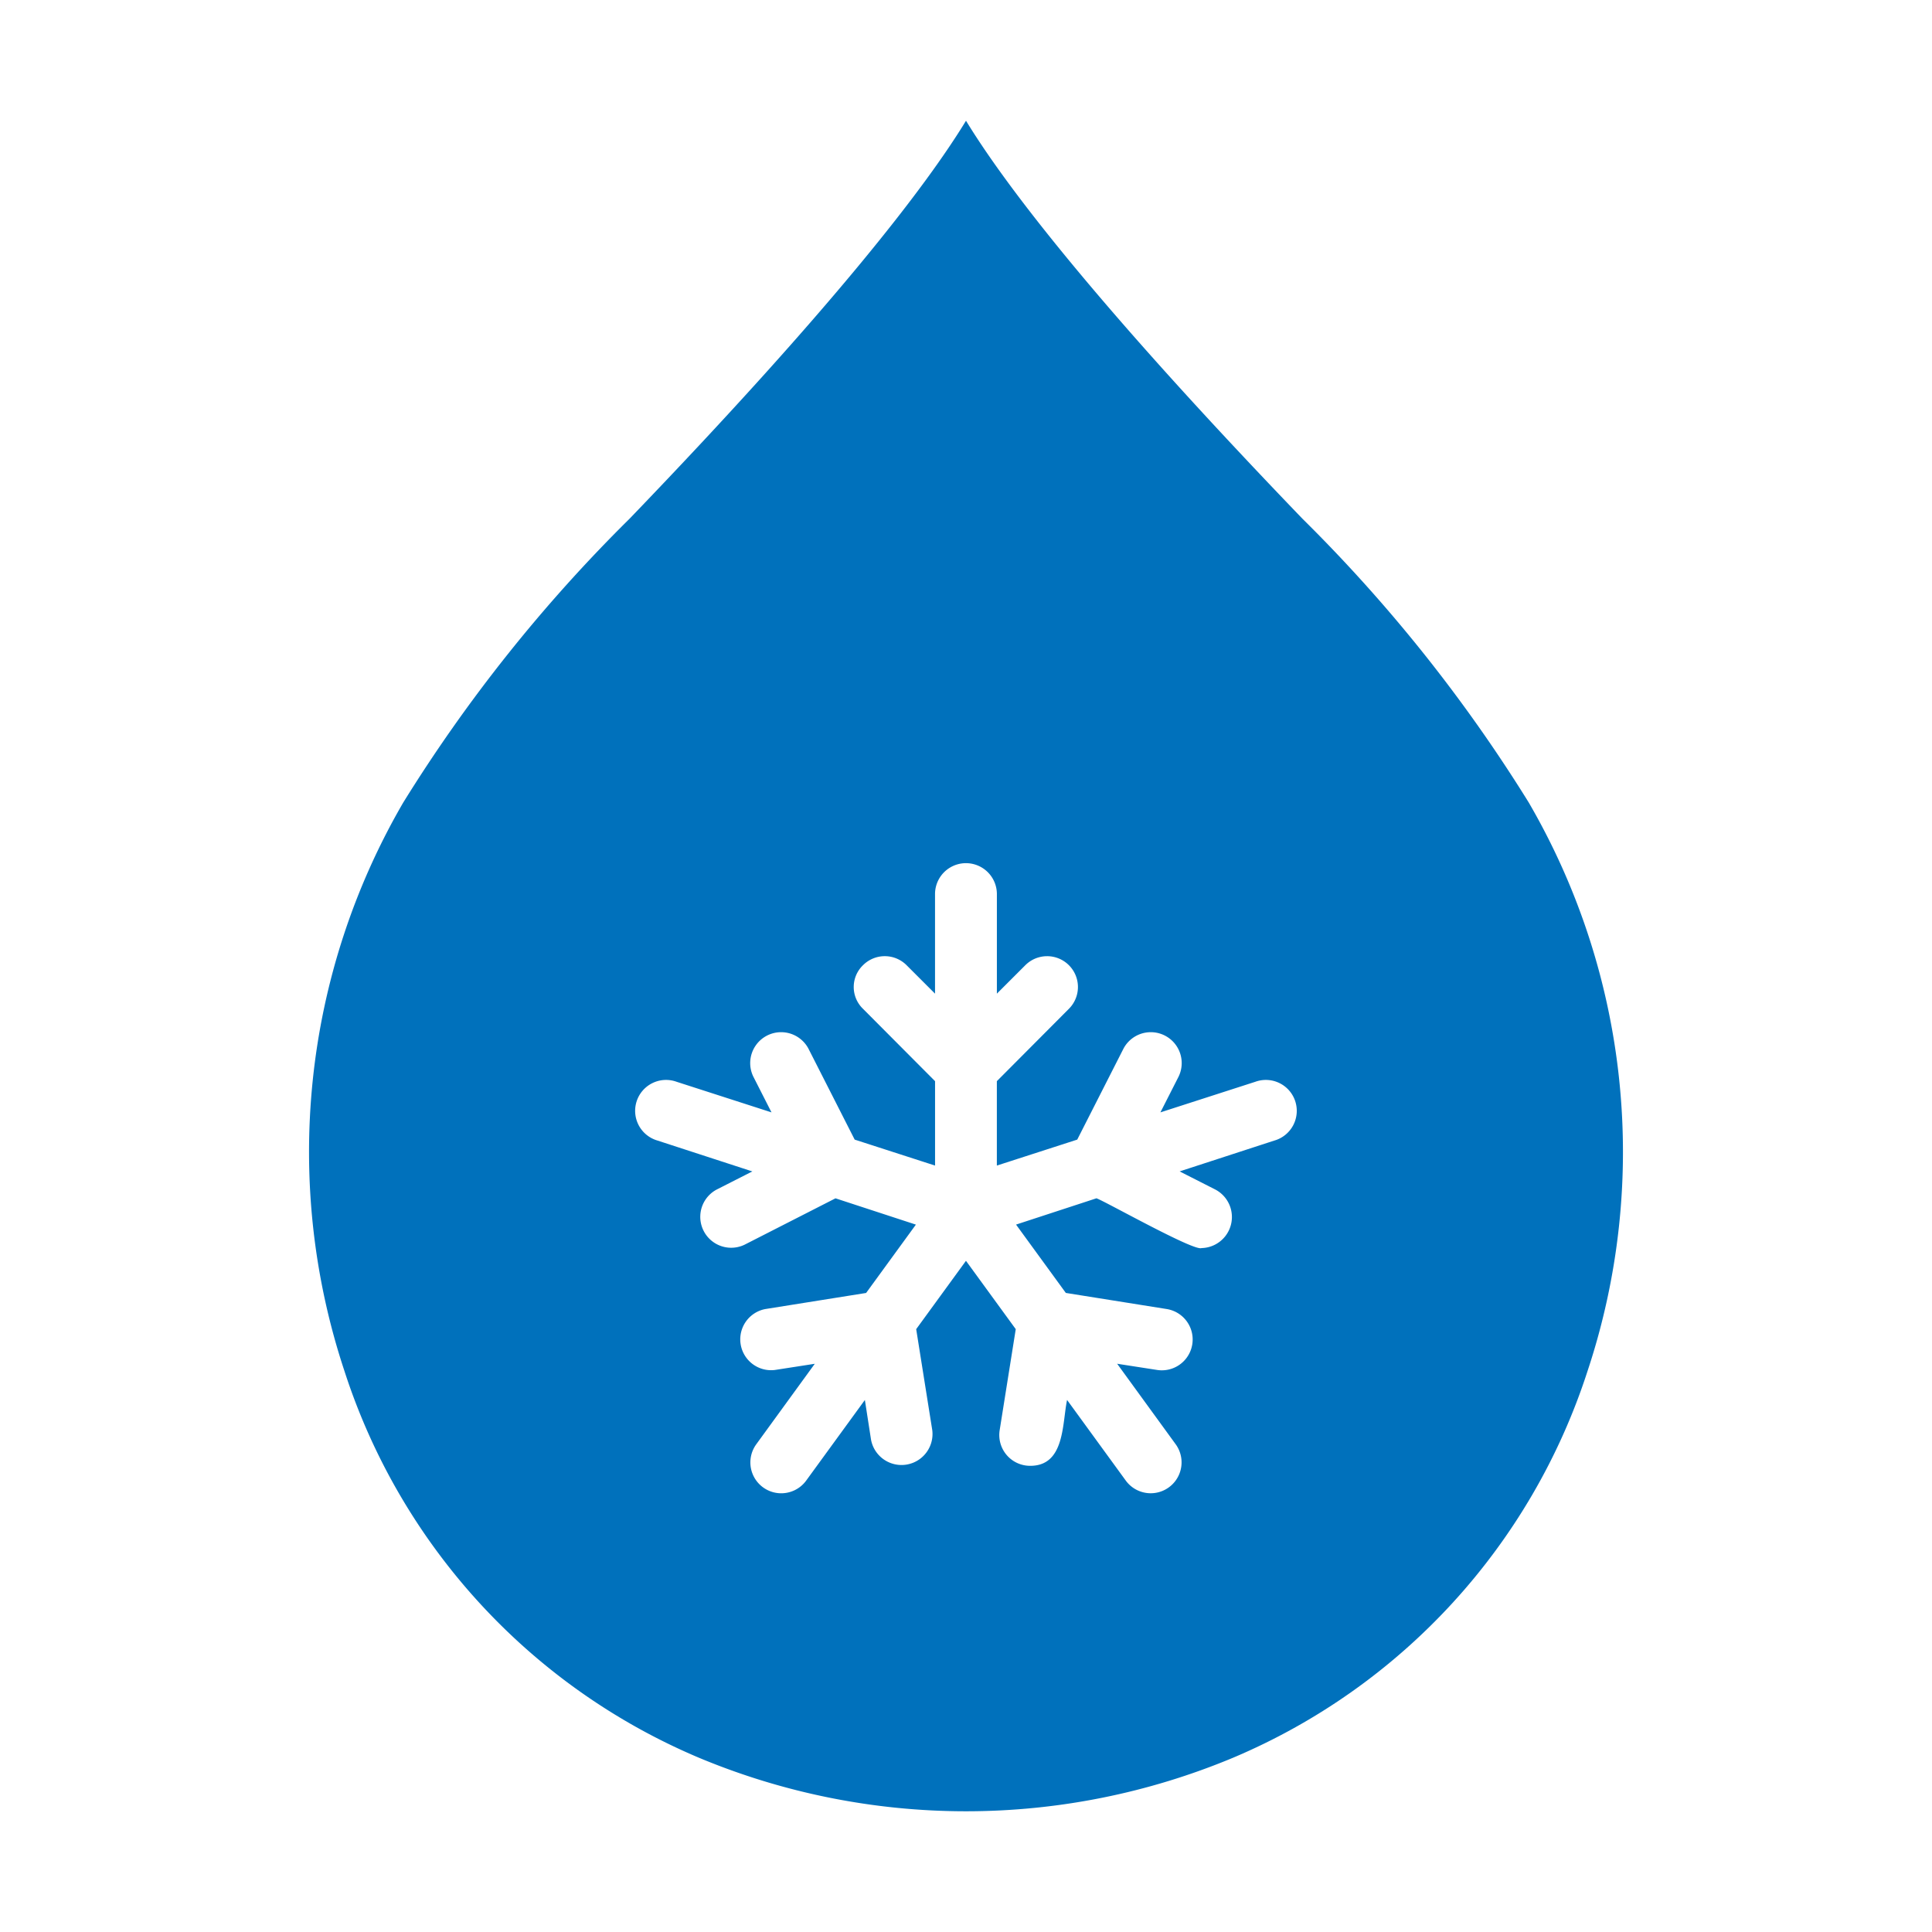 <svg id="glyph_copy_2" viewBox="0 0 64 64" xmlns="http://www.w3.org/2000/svg" data-name="glyph copy 2"><path d="m50.642 26.585a50.93 50.93 0 0 0 -7.498-9.403c-6.791-7.057-9.813-11.001-11.144-13.182-1.332 2.182-4.353 6.125-11.144 13.182a50.93 50.93 0 0 0 -7.498 9.403 23.031 23.031 0 0 0 -1.946 18.837 20.873 20.873 0 0 0 11.738 12.804 22.954 22.954 0 0 0 17.7 0 20.873 20.873 0 0 0 11.738-12.804 23.031 23.031 0 0 0 -1.946-18.837zm-8.42 11.195-3.145 1.024 1.188.604a1.029 1.029 0 0 1 -.461 1.936c-.256.113-3.206-1.557-3.483-1.649l-2.663.871 1.649 2.264 3.339.533a1.021 1.021 0 0 1 -.318 2.018l-1.321-.205 1.936 2.663a1.022 1.022 0 1 1 -1.649 1.209l-1.946-2.673c-.164.789-.072 2.182-1.219 2.182a1.02 1.02 0 0 1 -1.014-1.178l.533-3.349-1.649-2.264-1.649 2.264.533 3.349a1.027 1.027 0 0 1 -2.028.318l-.205-1.321-1.946 2.673a1.022 1.022 0 0 1 -1.649-1.209l1.936-2.663-1.321.205a1.022 1.022 0 0 1 -.318-2.018l3.339-.533 1.649-2.264-2.663-.871-3.011 1.536a1.024 1.024 0 0 1 -.932-1.823l1.188-.604-3.145-1.024a1.024 1.024 0 1 1 .635-1.946l3.145 1.014-.604-1.188a1.024 1.024 0 0 1 1.823-.932l1.536 3.022 2.663.86v-2.796l-2.387-2.397a1.002 1.002 0 0 1 0-1.444 1.02 1.02 0 0 1 1.444 0l.942.942v-3.298a1.024 1.024 0 0 1 2.049 0v3.298l.942-.942a1.021 1.021 0 0 1 1.444 1.444l-2.387 2.397v2.796l2.663-.86 1.536-3.022a1.024 1.024 0 0 1 1.823.932l-.604 1.188 3.145-1.014a1.024 1.024 0 1 1 .635 1.946z" fill="#0071bc"/></svg>
